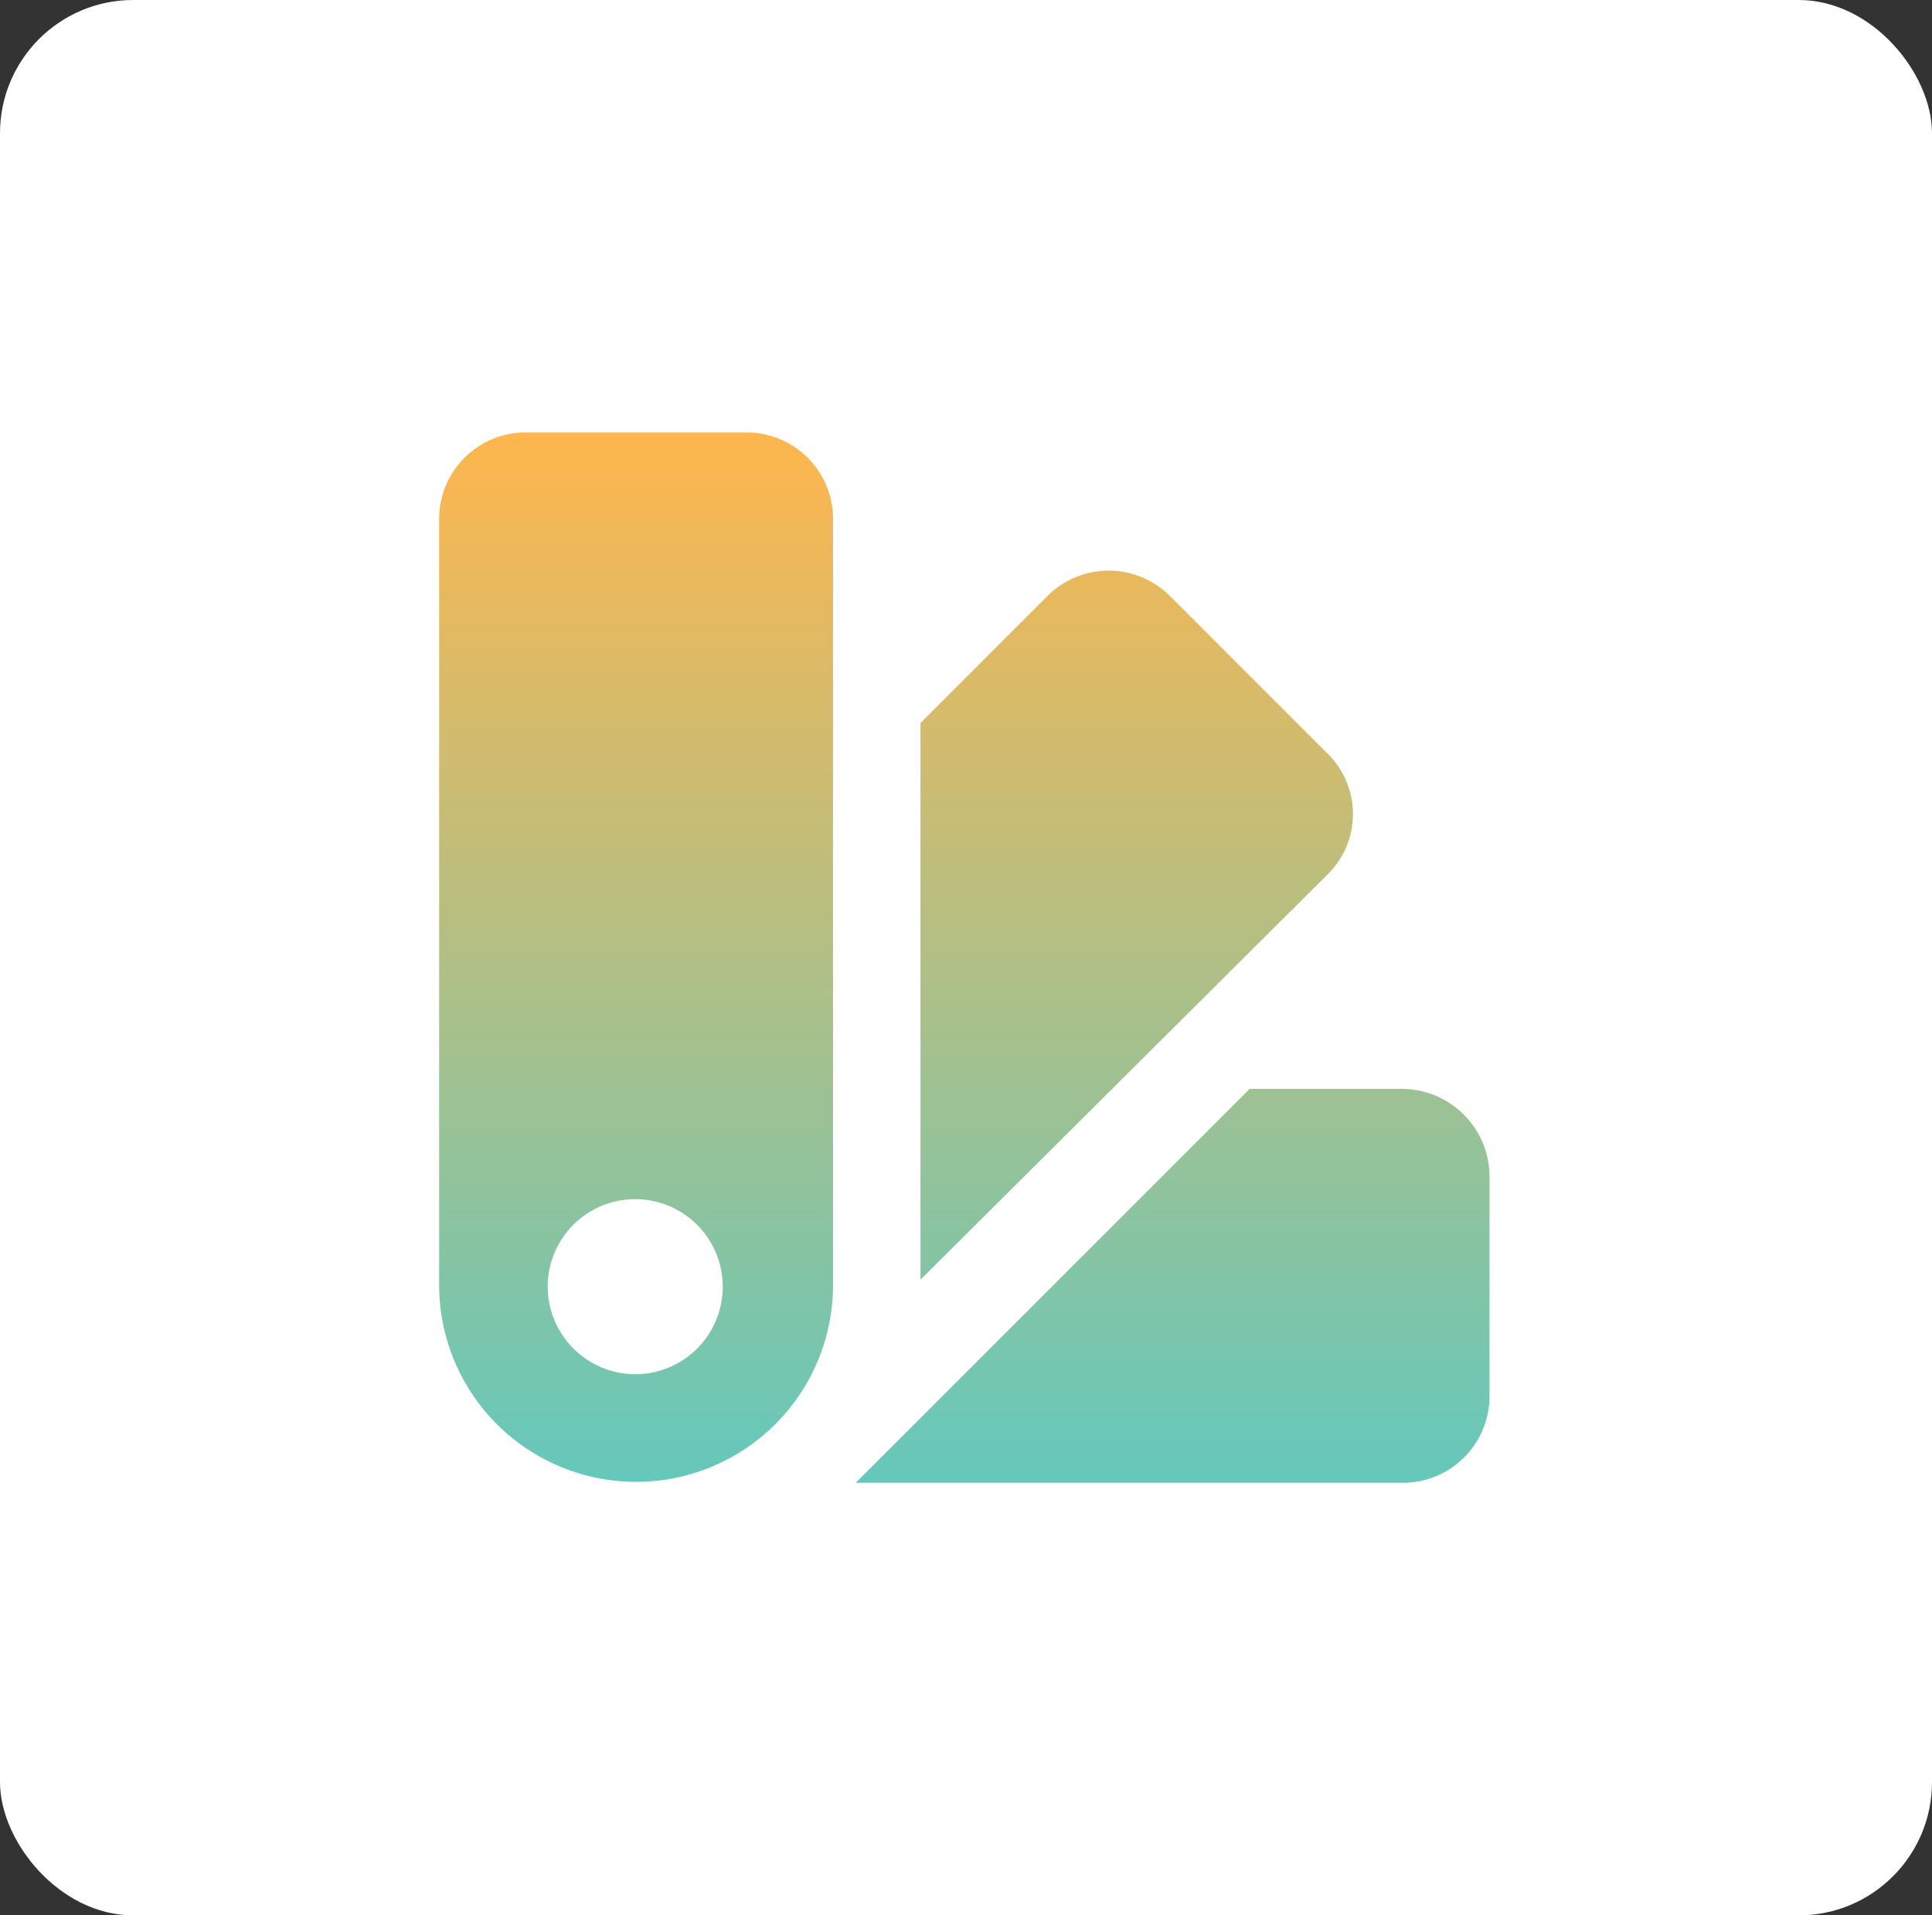 <svg xmlns="http://www.w3.org/2000/svg" xmlns:xlink="http://www.w3.org/1999/xlink" width="116" height="115" viewBox="0 0 116 115">
  <rect x="0" y="0" width="116" height="115" fill="#333333" stroke="none"/>
  <defs>
    <linearGradient id="linear-gradient" x1="0.5" x2="0.5" y2="1" gradientUnits="objectBoundingBox">
      <stop offset="0" stop-color="#ffb64d"/>
      <stop offset="1" stop-color="#64c8bc"/>
    </linearGradient>
  </defs>
  <g id="C-1" transform="translate(0.09 -0.315)">
    <g id="Group_13" data-name="Group 13" transform="translate(0 0)">
      <rect id="Rectangle_11" data-name="Rectangle 11" width="116" height="115" rx="8" transform="translate(-0.09 0.315)" fill="#fff"/>
    </g>
    <path id="Path_110" data-name="Path 110" d="M85.935,51.88l9.355,9.355a5.08,5.08,0,0,1,0,7.358L70.9,92.872V59.448l7.568-7.568A5.2,5.2,0,0,1,85.935,51.88Zm19.13,34.791V99.81a5.2,5.2,0,0,1-5.255,5.255H67.016L90.665,81.416H99.81A5.271,5.271,0,0,1,105.065,86.671ZM42,93.293V47.255A5.2,5.2,0,0,1,47.255,42H60.394a5.2,5.2,0,0,1,5.255,5.255V93.293a11.825,11.825,0,0,1-23.649,0Zm11.772,5.255a5.255,5.255,0,1,0-5.255-5.255A5.271,5.271,0,0,0,53.772,98.548Z" transform="translate(-15.723 -15.723)" fill="url(#linear-gradient)"/>
  </g>
</svg>
